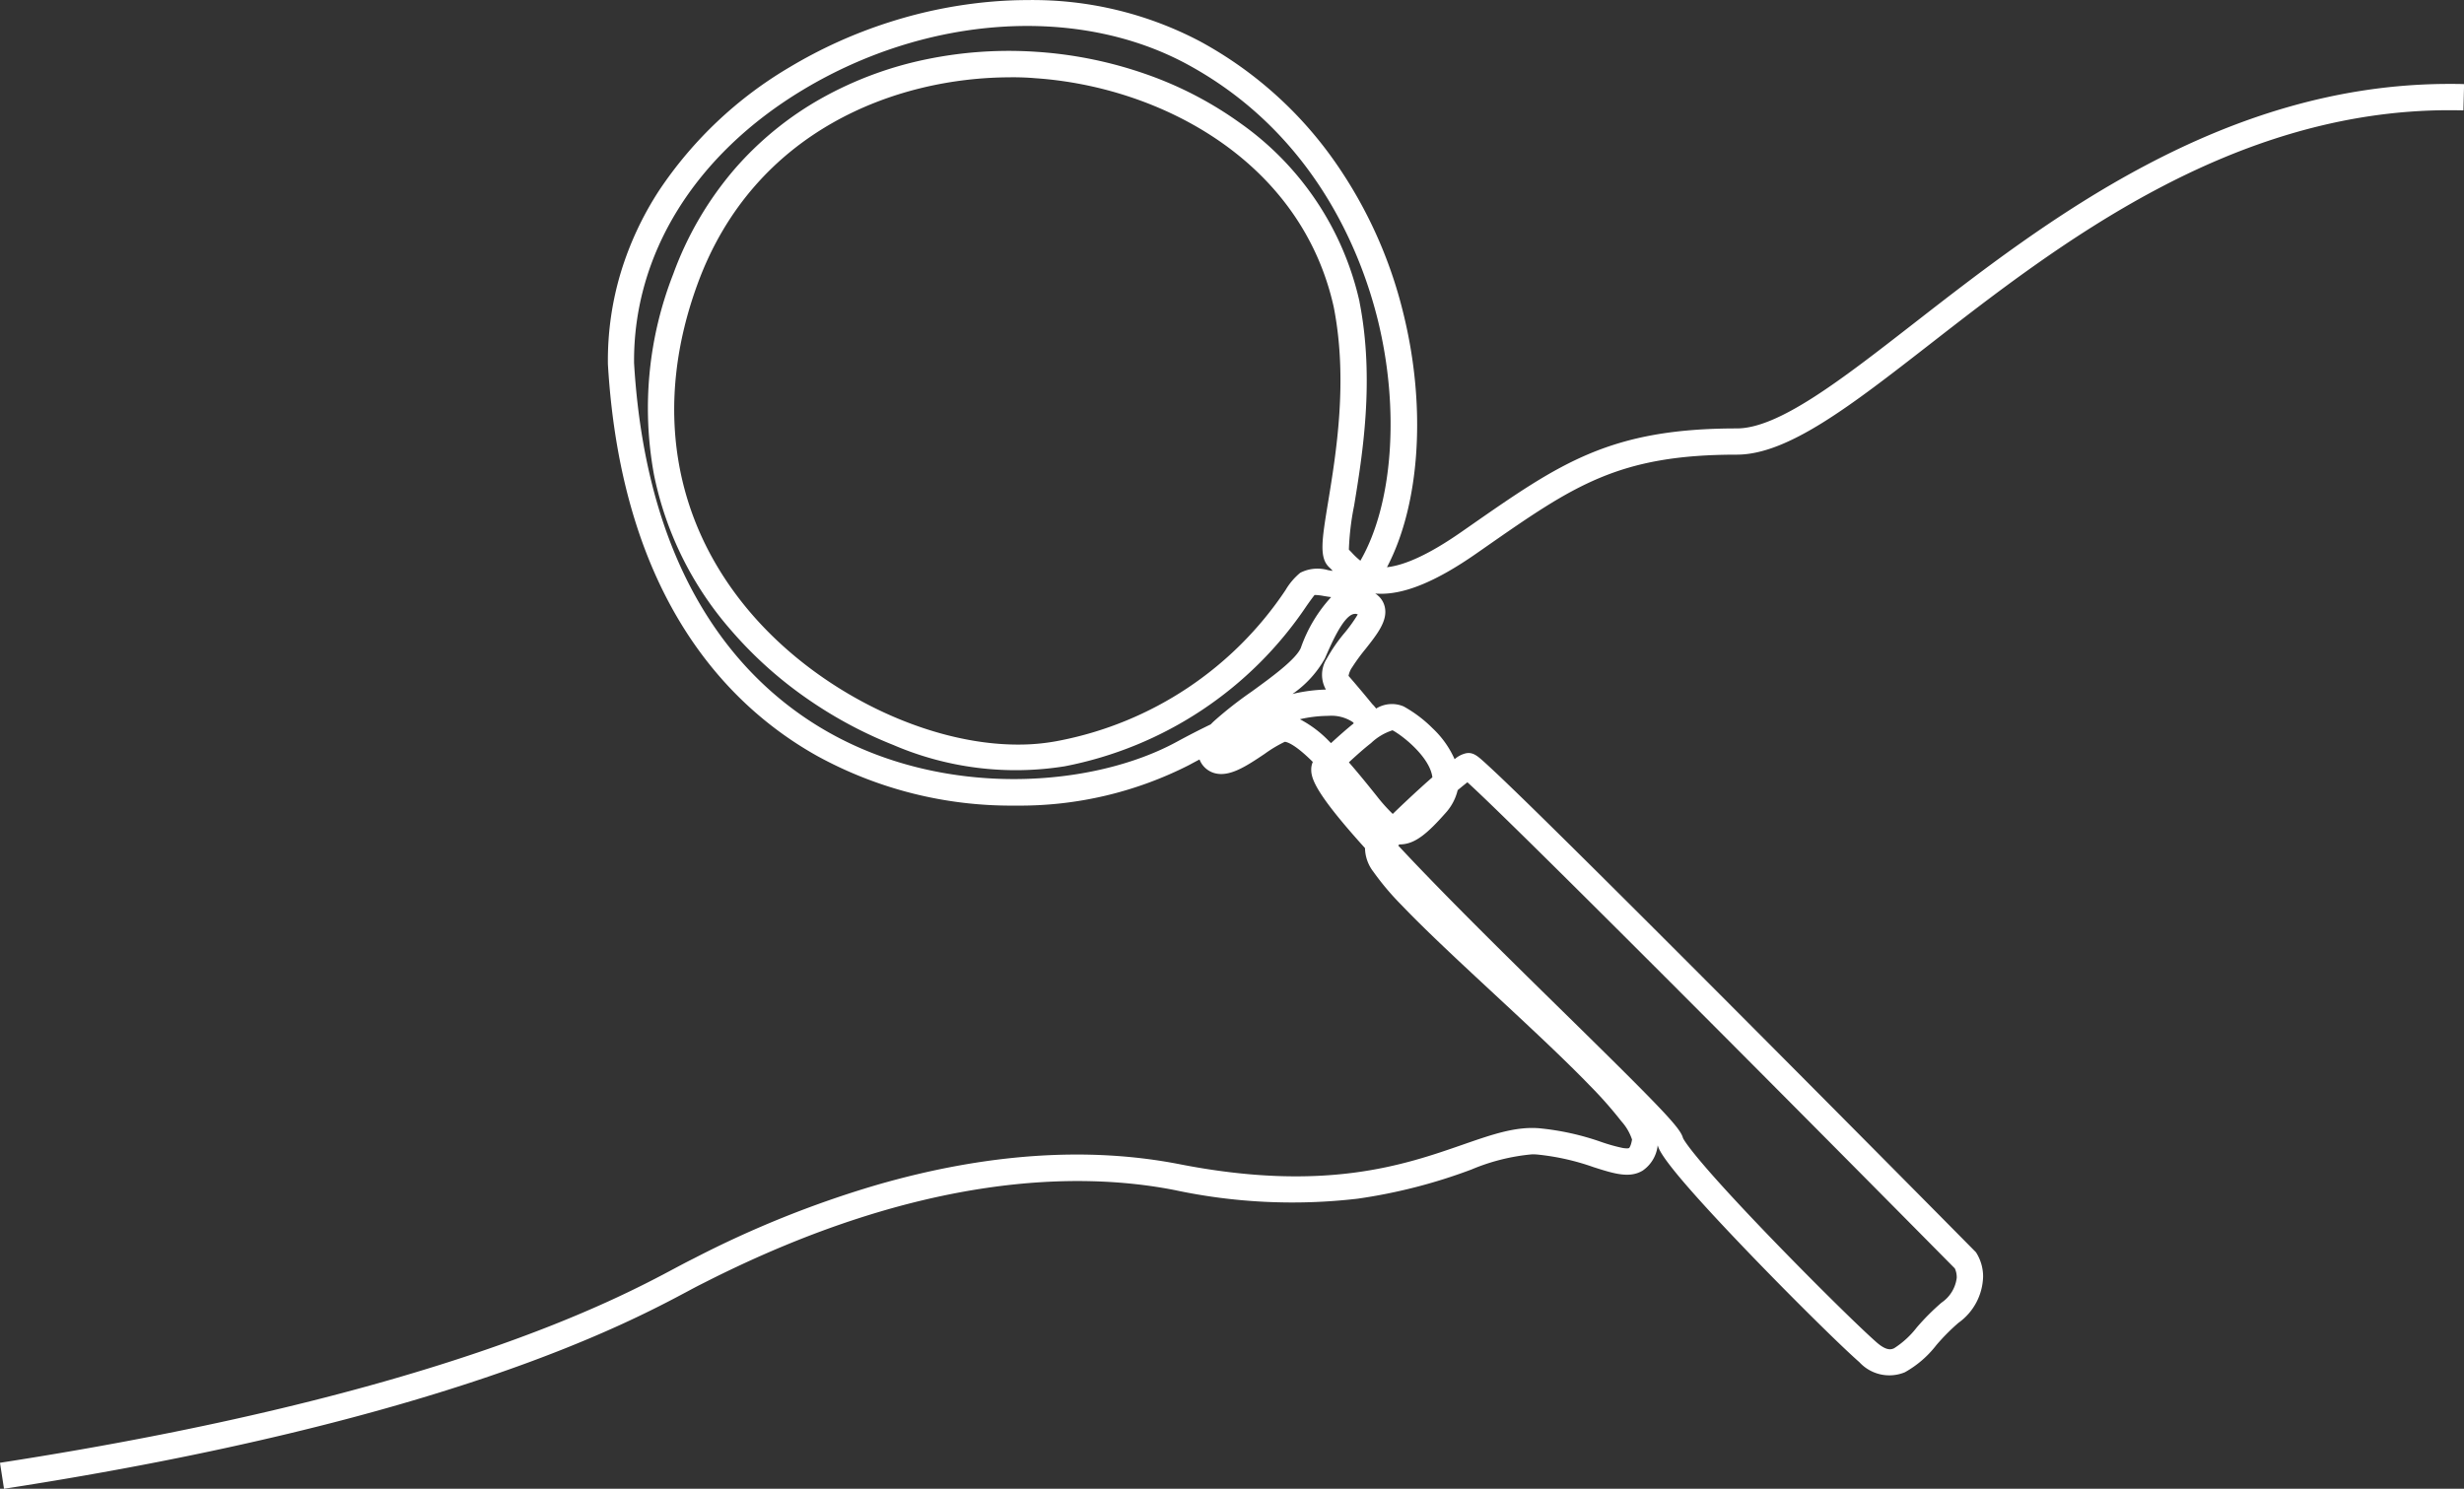 <svg xmlns="http://www.w3.org/2000/svg" width="187.43" height="113.265" viewBox="0 0 187.43 113.265"><rect x="0" y="0" width="187.43" height="113.265" fill="#333333" stroke="none"/><path id="Trac&#xE9;_149" data-name="Trac&#xE9; 149" d="M4339.761,1919.469l-.306-1.977c33.261-5.141,46.9-12.424,51.375-14.818.423-.226.757-.4,1.038-.545l.417-.21a78.465,78.465,0,0,1,13.807-5.55c8.347-2.421,16.118-2.956,23.1-1.591,11.044,2.161,17.1.053,21.526-1.486,2.227-.775,3.986-1.385,5.777-1.254a19.98,19.98,0,0,1,4.792,1.055,13.367,13.367,0,0,0,1.586.445c.394.068.5.012.5.011s.133-.1.228-.647a3.9,3.9,0,0,0-.807-1.385,31.177,31.177,0,0,0-2.41-2.73c-2.018-2.087-4.7-4.574-7.288-6.979-2.676-2.484-5.2-4.831-7.025-6.741a20.654,20.654,0,0,1-2.149-2.545,3.023,3.023,0,0,1-.634-1.794c-3.749-4.149-4.1-5.278-4.09-5.992a1.413,1.413,0,0,1,.12-.564c-1.487-1.482-2.064-1.531-2.133-1.531h0a9.926,9.926,0,0,0-1.532.918c-1.4.939-2.726,1.827-3.894,1.439a1.72,1.72,0,0,1-1.059-1.014q-.381.2-.778.416a28.349,28.349,0,0,1-13.076,3.095h-.274a30.682,30.682,0,0,1-14.888-3.741c-6.711-3.727-14.933-11.933-15.987-29.859l0-.05a23.2,23.2,0,0,1,1-6.972,24.439,24.439,0,0,1,2.89-6.17,30.589,30.589,0,0,1,9.946-9.394,36.053,36.053,0,0,1,7.519-3.4,35.378,35.378,0,0,1,8.075-1.6q1.284-.1,2.546-.1a27.3,27.3,0,0,1,13.082,3.15,29.944,29.944,0,0,1,10.231,9.133,34.156,34.156,0,0,1,5.222,11.566c1.768,7.148,1.262,14.521-1.248,19.3,1.42-.156,3.306-1.047,5.619-2.655l.7-.487c6.868-4.783,10.65-7.417,20.287-7.417,3.2,0,7.953-3.7,13.46-7.984,9.921-7.717,23.433-18.227,40.741-18.227.375,0,.749,0,1.126.015l-.053,2c-.355-.009-.711-.014-1.063-.014-16.634,0-29.832,10.266-39.523,17.805-6.037,4.7-10.805,8.4-14.688,8.4-9.008,0-12.4,2.359-19.144,7.058l-.7.488c-3.076,2.139-5.519,3.13-7.472,3.031q-.1,0-.189-.013a1.615,1.615,0,0,1,.732,1.023c.233,1.044-.558,2.047-1.474,3.208a14.473,14.473,0,0,0-1,1.369,1.652,1.652,0,0,0-.283.667c.838.967,1.442,1.7,1.8,2.139a2.659,2.659,0,0,1,.3.346,2.279,2.279,0,0,1,2.091-.161,9.863,9.863,0,0,1,2.2,1.659,7.272,7.272,0,0,1,1.678,2.357,1.986,1.986,0,0,1,.851-.449c.538-.107.872.189,1.376.639.3.27.736.675,1.29,1.2,1.019.972,2.489,2.4,4.369,4.257,3.162,3.117,7.529,7.47,12.982,12.939,9.283,9.309,18.62,18.753,18.712,18.847l.068.068.053.08a3.406,3.406,0,0,1,.5,1.759,4.456,4.456,0,0,1-1.88,3.543,16.013,16.013,0,0,0-1.674,1.687,7.852,7.852,0,0,1-2.4,2.071,3.093,3.093,0,0,1-3.457-.767c-1.424-1.246-5.187-4.968-8.39-8.3-6.178-6.423-6.8-7.689-6.939-8.164l-.015-.023a2.672,2.672,0,0,1-1.137,1.908c-1.005.614-2.21.229-3.736-.258a18.292,18.292,0,0,0-4.331-.966q-.167-.012-.337-.012a15.437,15.437,0,0,0-4.635,1.16,41.09,41.09,0,0,1-8.639,2.215,42.889,42.889,0,0,1-13.928-.655c-7.185-1.406-19.194-1.338-35.617,6.963l-.425.214c-.257.129-.581.3-.99.52C4387.219,1906.872,4373.359,1914.276,4339.761,1919.469Zm127.709-26.7c.065.155.725,1.419,6.626,7.544,3.5,3.628,6.933,6.988,8.112,8.02.785.686,1.139.53,1.328.445a6.776,6.776,0,0,0,1.722-1.58,17.86,17.86,0,0,1,1.888-1.892,2.671,2.671,0,0,0,1.153-1.883,1.6,1.6,0,0,0-.144-.717c-13.53-13.686-33.655-33.9-37.078-36.987-.2.156-.453.362-.74.6a3.927,3.927,0,0,1-.918,1.734c-1.369,1.548-2.335,2.393-3.478,2.393h-.042l-.084.087q.581.624,1.237,1.313c3.4,3.567,7.666,7.757,11.434,11.453C4465.943,1890.617,4467.255,1892,4467.471,1892.765Zm-25.407-28.567c.718.822,1.434,1.707,2.123,2.569a12.706,12.706,0,0,0,1.213,1.357c.721-.7,1.484-1.413,2.13-2,.327-.3.62-.557.884-.788-.006-.047-.013-.094-.022-.141-.284-1.466-2.213-3.009-3.009-3.435a4.247,4.247,0,0,0-1.633.972C4443.208,1863.16,4442.629,1863.676,4442.064,1864.2Zm-54.376-30.393c1.007,17,8.69,24.721,14.96,28.2,8.927,4.958,19.994,4.073,26.312.637q1.345-.731,2.591-1.331c.106-.109.2-.2.279-.272a29.638,29.638,0,0,1,2.825-2.214c1.5-1.087,3.364-2.441,3.752-3.332a11.048,11.048,0,0,1,2.308-3.865c-.2-.025-.387-.056-.558-.084a4.01,4.01,0,0,0-.7-.079c-.125.148-.365.482-.579.783a28.728,28.728,0,0,1-18.437,12.252,23.557,23.557,0,0,1-13.025-1.62,32.324,32.324,0,0,1-6.582-3.54,30.823,30.823,0,0,1-5.762-5.184,25.754,25.754,0,0,1-5.867-11.838,27.953,27.953,0,0,1,1.463-15.267,25.724,25.724,0,0,1,4.678-8,24.856,24.856,0,0,1,6.677-5.416,27.748,27.748,0,0,1,7.906-2.924,30.994,30.994,0,0,1,8.406-.566,31.35,31.35,0,0,1,8.183,1.658,28.116,28.116,0,0,1,7.3,3.778,22.674,22.674,0,0,1,9.051,13.554l0,.023c1.167,5.926.22,11.692-.407,15.508a20.443,20.443,0,0,0-.4,3.349c.074.073.147.15.223.229a5.608,5.608,0,0,0,.652.614c2.469-4.264,3.011-11.5,1.322-18.33-1.233-4.987-4.753-14.142-14.467-19.422-8.309-4.516-19.783-3.763-29.236,1.916C4392.313,1817.978,4387.624,1825.55,4387.688,1833.8Zm28.653-21.723c-8.7,0-19.509,4.022-23.8,15.662-3.392,9.206-1.956,18.124,4.044,25.111,5.2,6.059,13.427,9.992,20.3,9.992a15.78,15.78,0,0,0,3.152-.3,26.845,26.845,0,0,0,17.208-11.455,4.941,4.941,0,0,1,1.12-1.316,2.882,2.882,0,0,1,2.113-.2c.122.02.241.04.358.057l0,0c-.1-.105-.187-.2-.26-.264-.79-.733-.569-2.076-.085-5.019.6-3.671,1.515-9.218.421-14.786-2.474-11.136-13.189-16.771-22.714-17.415C4417.593,1812.1,4416.972,1812.082,4416.341,1812.082Zm22,48.84a8.653,8.653,0,0,1,2.245,1.7l.117.115c.621-.571,1.2-1.08,1.735-1.509l-.068-.084a2.942,2.942,0,0,0-1.862-.482h-.048A9.964,9.964,0,0,0,4438.341,1860.922Zm4.188-8.017a.511.511,0,0,0-.18.032c-.772.281-1.609,2.206-2.109,3.356a8.047,8.047,0,0,1-2.469,2.705l.033-.008a12.415,12.415,0,0,1,2.511-.329,2.281,2.281,0,0,1,.063-2.346,12.191,12.191,0,0,1,1.362-1.971,11.543,11.543,0,0,0,1-1.4A.73.73,0,0,0,4442.529,1852.9Z" transform="translate(-4339.456 -1806.204)" fill="#fff"></path></svg>